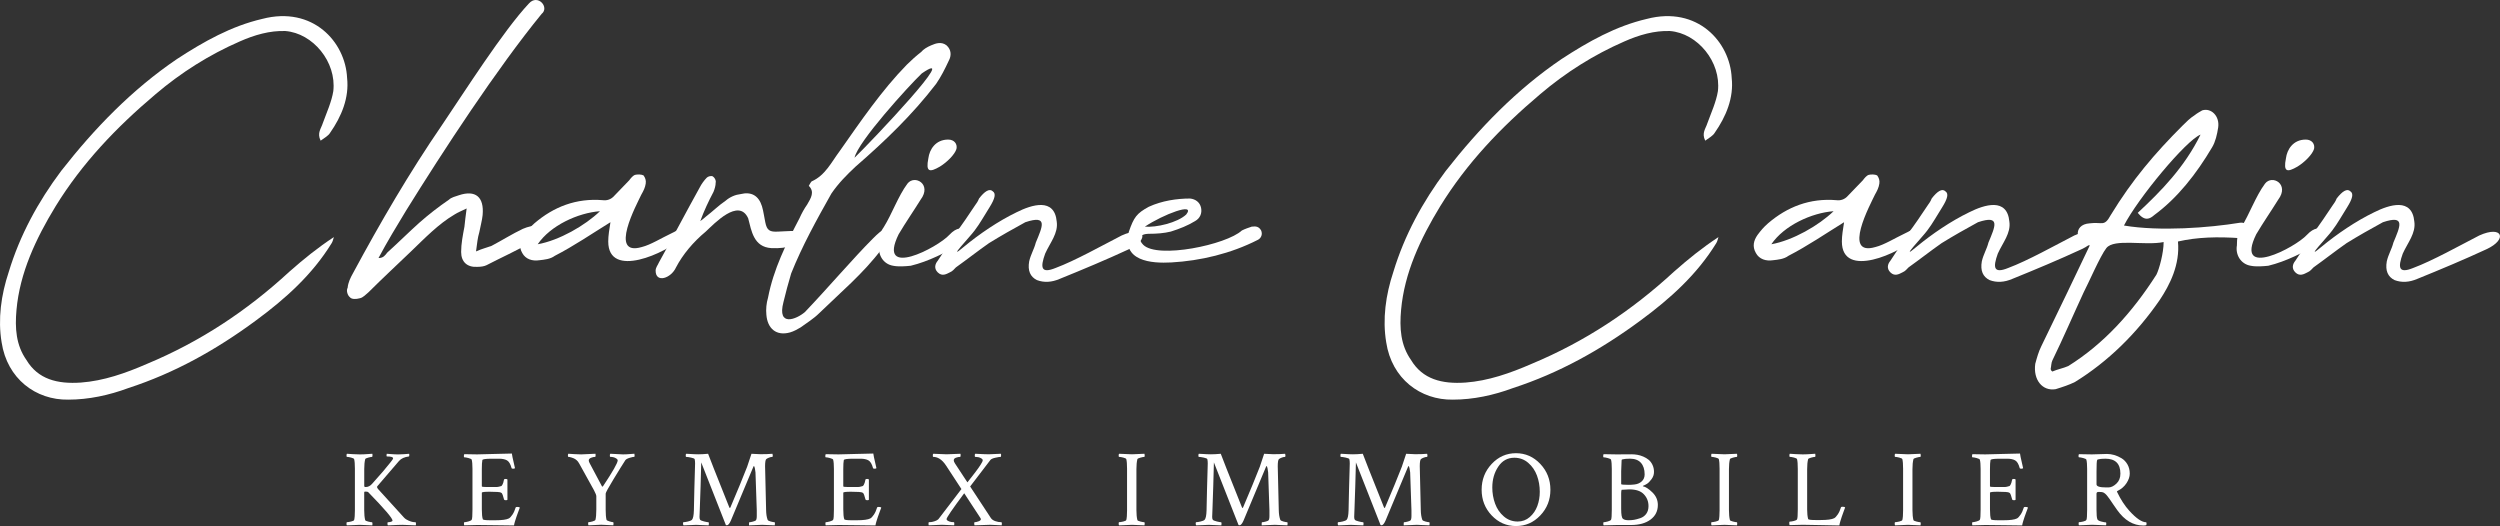 <svg xmlns="http://www.w3.org/2000/svg" id="Calque_2" data-name="Calque 2" viewBox="0 0 1588.06 334.16"><rect x="0" y="0" width="1588.06" height="334.16" fill="#333333" stroke="none"/><defs><style>      .cls-1 {        fill: #fff;        stroke-width: 0px;      }    </style></defs><g id="Calque_1-2" data-name="Calque 1"><g><path class="cls-1" d="m205.08,78.16c2.45-6.65,5.6-13.65,6.65-20.3,2.1-18.55-12.95-36.75-30.45-38.15-9.8-.35-19.6,2.45-29.05,6.65-19.25,8.4-37.1,19.6-53.55,33.6-24.85,21-46.55,43.75-63.35,71.05-12.6,20.65-22.75,42.35-24.85,65.8-1.05,11.55-.35,22.4,6.3,31.85,7.35,12.25,19.6,15.4,34.65,14.35,14.35-1.05,28.35-5.95,42-11.9,33.6-14,63.35-33.6,90.3-58.45,9.1-8.05,18.2-15.4,28.35-22.05-.35,1.05-.7,2.8-1.4,3.85-12.25,19.95-29.4,35.35-47.95,49-25.55,18.9-52.15,33.6-81.2,43.05-12.25,4.55-25.2,7.35-38.15,7.35-20.65.35-38.85-13.3-42.35-36.4-2.45-14.7-.35-30.1,4.55-44.8,7-23.1,18.55-44.45,33.25-64.05,21.35-27.3,45.15-51.8,73.5-71.05,17.15-11.2,34.65-21,54.25-25.55,32.2-8.4,52.85,14.7,53.9,37.45,1.4,12.6-3.5,24.5-10.85,35-1.05,1.75-3.5,3.15-5.95,4.9-2.45-4.9.35-7.7,1.4-11.2Z"></path><path class="cls-1" d="m288.73,136.26c-10.15,5.95-18.9,15.05-27.65,23.45-9.1,8.75-18.2,17.15-26.95,25.9-1.75,1.4-3.5,3.5-5.6,3.85-2.45.7-5.25.7-6.3-.7-1.4-1.05-2.45-4.2-1.4-5.95.35-3.5,1.75-6.3,3.5-9.45,17.15-31.85,35.7-63.7,56.35-93.8,14-20.65,38.85-59.85,55.3-77.35,5.6-6.3,13.3,2.45,8.05,6.65-28.35,34.65-62.65,87.15-86.1,124.95-5.95,9.8-11.9,19.6-17.5,30.1,3.15,0,4.2-1.75,5.6-3.5,7-6.3,13.65-12.95,20.3-18.9,5.95-5.25,12.25-10.15,18.9-14.7,1.4-1.4,4.2-2.1,6.3-2.8,10.5-3.5,16.1,1.05,15.05,12.6-.35,3.5-1.4,7-2.1,10.85-1.05,3.5-1.4,7-2.1,12.25,3.85-1.75,7-2.45,9.8-3.5,6.65-3.5,13.3-7.7,19.95-10.85,14-5.95,14.35,4.2,4.9,8.75-9.1,5.25-18.55,9.45-28,14.35-1.4.7-3.5,1.05-5.95,1.05-6.3.35-10.15-3.15-10.15-9.45,0-5.25,1.05-10.5,2.1-16.1.35-3.15.7-6.65,1.4-11.55-3.5,1.75-5.6,2.45-7.7,3.85Z"></path><path class="cls-1" d="m386.37,153.41c0-3.85.7-7.7,1.4-12.25-11.9,7.35-23.1,15.05-35.35,21.35-2.8,2.1-6.65,2.45-9.8,2.8-4.55.7-8.75-.7-10.85-4.55-2.45-4.2-1.4-8.05,1.05-11.55,2.1-2.8,3.85-4.9,6.65-7.35,12.25-10.5,26.6-16.1,43.4-14.7,2.45.35,5.25-.35,7.35-2.8,3.15-3.15,6.3-6.65,9.45-9.8,1.05-1.4,2.45-3.15,3.85-3.5,1.4-.35,3.85-.35,5.25.35,1.05,1.4,1.75,3.15,1.4,5.25-.35,2.45-1.4,4.55-2.8,7-2.8,5.95-21,39.55.35,33.25,5.6-1.4,12.25-5.6,18.9-8.75,1.75-.7,3.85-2.45,5.95-2.1,2.45.7,4.2,3.5,1.05,4.9-10.5,9.8-47.25,26.6-47.25,2.45Zm-5.25-19.25c-14,1.05-31.5,9.1-39.55,21,13.65-2.45,30.1-11.9,39.55-21Z"></path><path class="cls-1" d="m475.27,138.71c-5.95-13.3-21.7,3.5-26.95,8.4-8.05,6.65-14.7,14.7-18.9,22.75-3.15,7-12.95,10.15-12.95,2.1,0-2.1,1.4-3.5,2.1-5.25,8.75-15.75,17.15-31.85,25.9-47.6,1.05-2.1,2.8-4.55,4.55-6.3.7-.7,2.8-1.4,3.85-.7s2.1,2.45,1.75,3.85c0,2.1-.7,4.2-1.4,5.95-3.15,5.95-5.95,11.9-8.4,18.55,1.4-1.05,2.8-2.1,3.5-2.8,4.55-3.5,8.4-7.35,12.6-10.15,2.8-2.45,6.3-3.85,9.45-4.2,7-1.75,11.55,1.05,13.65,7.7,1.05,3.5,1.4,7,2.1,10.15,1.05,5.25,2.8,6.3,8.4,5.95,2.1,0,4.9-.35,7.35-.35,13.3-1.05,9.45,11.9-11.9,10.85-11.2-.7-12.6-10.85-14.7-18.9Z"></path><path class="cls-1" d="m554.37,151.66c12.25-12.6,17.5-9.1,5.6,6.65-11.55,15.4-26.25,27.65-39.55,40.6-3.5,3.5-8.05,6.3-11.9,9.1-1.75,1.05-4.2,2.45-6.65,3.15-8.75,2.45-14.35-2.45-15.05-11.2-.35-3.5,0-7.35,1.05-10.85,3.5-18.2,11.55-34.3,19.95-50.4,1.4-3.15,3.15-6.3,4.9-8.75,2.45-4.2,4.9-8.05,1.05-11.9.7-1.4,1.4-2.45,1.75-2.8,8.75-3.85,12.6-12.25,17.85-19.25,13.3-18.9,26.6-38.5,42.7-54.95,2.8-2.8,5.95-5.6,9.1-8.05,1.4-1.75,3.85-3.15,6.3-4.2,3.15-1.4,6.65-2.45,9.8,0,3.15,2.8,3.15,6.65,1.4,9.8-2.45,5.25-4.9,10.15-8.05,14.7-15.05,19.6-32.55,36.4-51.1,52.5-5.6,5.25-10.85,10.5-15.4,17.15-9.45,16.8-18.55,33.25-25.55,50.75-1.75,5.95-3.5,12.25-4.9,18.2-4.2,16.1,8.4,10.85,13.65,6.3,14.7-15.4,30.8-34.3,43.05-46.55Zm-11.55-51.45c11.2-10.85,68.6-71.4,42.7-53.55-8.4,8.05-40.6,43.4-42.7,53.55Z"></path><path class="cls-1" d="m578.52,168.81c-3.5.35-7.7.7-11.2,0-6.3-1.05-9.8-7-8.75-12.95,0-3.85.35-8.4,2.8-11.55,5.25-8.4,9.1-19.6,15.05-27.65,4.55-5.95,15.75.35,8.4,10.15-4.55,7.35-9.45,14.35-14,22.05-14,28.7,24.85,8.4,32.2.35,9.45-10.15,15.75,1.4,7.7,5.6-10.15,5.6-20.65,11.2-32.2,14Zm29.05-74.2c-1.05,3.5-5.95,8.4-10.5,11.2-6.65,3.85-9.1,3.5-7.35-5.25.7-5.6,4.55-11.9,12.6-11.9,3.85,0,5.95,2.8,5.25,5.95Z"></path><path class="cls-1" d="m712.56,149.56c14.7-6.65,18.2,2.45,4.55,8.75-14.35,6.65-29.4,12.95-44.1,18.9-4.9,2.1-9.8,2.45-14.35.7-4.2-2.1-5.95-5.95-4.9-11.9,1.05-4.55,3.15-7.7,4.2-11.9,4.2-10.15,8.05-17.85-6.65-12.95-7.7,4.2-15.75,8.75-23.1,13.3-7,4.9-13.65,10.15-21,15.4-1.05,1.05-2.1,2.45-3.85,3.15-2.1,1.05-4.9,2.8-7.7,0-2.45-2.45-1.75-5.25,0-7.35,3.85-5.6,7.35-11.2,10.85-16.8,4.55-5.95,8.75-12.25,12.95-18.55,1.05-1.4,1.75-2.45,2.45-4.2,3.5-4.55,6.65-6.65,8.75-4.55,2.1,1.4,1.4,4.55-2.1,10.15-3.15,4.9-5.95,10.15-9.45,14.7-2.45,3.5-18.55,20.3-7,10.5,10.15-8.4,22.05-16.45,33.6-22.05,9.8-4.9,24.15-9.45,25.55,5.95,1.05,7.35-4.2,13.3-7.35,20.3-3.15,8.75-2.8,12.95,6.65,9.1,12.25-4.55,29.75-14.35,42-20.65Z"></path><path class="cls-1" d="m795.16,143.96c2.8-.35,4.55,0,5.95,2.45,1.05,2.45,0,4.9-2.1,5.95-17.15,8.75-36.4,13.3-54.95,14.35-12.6.7-31.85-.7-26.95-19.6,3.15-9.1,4.9-11.55,12.6-15.75,8.4-3.85,17.85-5.25,26.25-5.25,3.5.35,6.3,2.45,7,5.95s-.7,6.65-3.85,8.4c-4.55,2.8-9.8,4.9-15.4,6.65-4.2,1.05-9.1,1.4-13.65,1.4-7,0-7,3.85-3.85,7,9.1,9.1,52.85,0,62.65-9.1,2.1-1.05,4.2-1.75,6.3-2.45Zm-67.9,0c7,.7,20.65-2.45,26.25-7.7,6.3-8.05-14.7,0-26.25,7.7Z"></path><path class="cls-1" d="m1084.61,78.16c2.45-6.65,5.6-13.65,6.65-20.3,2.1-18.55-12.95-36.75-30.45-38.15-9.8-.35-19.6,2.45-29.05,6.65-19.25,8.4-37.1,19.6-53.55,33.6-24.85,21-46.55,43.75-63.35,71.05-12.6,20.65-22.75,42.35-24.85,65.8-1.05,11.55-.35,22.4,6.3,31.85,7.35,12.25,19.6,15.4,34.65,14.35,14.35-1.05,28.35-5.95,42-11.9,33.6-14,63.35-33.6,90.3-58.45,9.1-8.05,18.2-15.4,28.35-22.05-.35,1.05-.7,2.8-1.4,3.85-12.25,19.95-29.4,35.35-47.95,49-25.55,18.9-52.15,33.6-81.2,43.05-12.25,4.55-25.2,7.35-38.15,7.35-20.65.35-38.85-13.3-42.35-36.4-2.45-14.7-.35-30.1,4.55-44.8,7-23.1,18.55-44.45,33.25-64.05,21.35-27.3,45.15-51.8,73.5-71.05,17.15-11.2,34.65-21,54.25-25.55,32.2-8.4,52.85,14.7,53.9,37.45,1.4,12.6-3.5,24.5-10.85,35-1.05,1.75-3.5,3.15-5.95,4.9-2.45-4.9.35-7.7,1.4-11.2Z"></path><path class="cls-1" d="m1170,153.41c0-3.85.7-7.7,1.4-12.25-11.9,7.35-23.1,15.05-35.35,21.35-2.8,2.1-6.65,2.45-9.8,2.8-4.55.7-8.75-.7-10.85-4.55-2.45-4.2-1.4-8.05,1.05-11.55,2.1-2.8,3.85-4.9,6.65-7.35,12.25-10.5,26.6-16.1,43.4-14.7,2.45.35,5.25-.35,7.35-2.8,3.15-3.15,6.3-6.65,9.45-9.8,1.05-1.4,2.45-3.15,3.85-3.5,1.4-.35,3.85-.35,5.25.35,1.05,1.4,1.75,3.15,1.4,5.25-.35,2.45-1.4,4.55-2.8,7-2.8,5.95-21,39.55.35,33.25,5.6-1.4,12.25-5.6,18.9-8.75,1.75-.7,3.85-2.45,5.95-2.1,2.45.7,4.2,3.5,1.05,4.9-10.5,9.8-47.25,26.6-47.25,2.45Zm-5.25-19.25c-14,1.05-31.5,9.1-39.55,21,13.65-2.45,30.1-11.9,39.55-21Z"></path><path class="cls-1" d="m1317.7,149.56c14.7-6.65,18.2,2.45,4.55,8.75-14.35,6.65-29.4,12.95-44.1,18.9-4.9,2.1-9.8,2.45-14.35.7-4.2-2.1-5.95-5.95-4.9-11.9,1.05-4.55,3.15-7.7,4.2-11.9,4.2-10.15,8.05-17.85-6.65-12.95-7.7,4.2-15.75,8.75-23.1,13.3-7,4.9-13.65,10.15-21,15.4-1.05,1.05-2.1,2.45-3.85,3.15-2.1,1.05-4.9,2.8-7.7,0-2.45-2.45-1.75-5.25,0-7.35,3.85-5.6,7.35-11.2,10.85-16.8,4.55-5.95,8.75-12.25,12.95-18.55,1.05-1.4,1.75-2.45,2.45-4.2,3.5-4.55,6.65-6.65,8.75-4.55,2.1,1.4,1.4,4.55-2.1,10.15-3.15,4.9-5.95,10.15-9.45,14.7-2.45,3.5-18.55,20.3-7,10.5,10.15-8.4,22.05-16.45,33.6-22.05,9.8-4.9,24.15-9.45,25.55,5.95,1.05,7.35-4.2,13.3-7.35,20.3-3.15,8.75-2.8,12.95,6.65,9.1,12.25-4.55,29.75-14.35,42-20.65Z"></path><path class="cls-1" d="m1397.84,85.51c-9.1,3.5-39.9,40.6-48.65,57.75,22.75,3.85,54.25,1.4,73.5-1.75,2.8-.35,5.25.35,5.6,5.95.35,3.15-2.45,3.85-4.9,3.85-14.7-1.05-27.65-.7-39.9,2.1,1.4,14.7-5.25,27.65-11.55,37.1-14.7,21.35-32.9,39.2-53.9,52.15-3.5,1.75-7.7,3.15-12.25,4.55-8.4,1.4-14.35-5.95-12.95-16.1,1.05-3.85,2.1-7.7,3.85-11.2,10.85-22.4,22.4-46.2,30.8-64.05-8.75-.35-11.55-13.3,0-14,8.05-1.05,9.1,2.45,13.3-5.25,13.65-22.4,28-39.2,45.5-56.7,2.45-2.45,4.9-4.9,7.7-6.65,1.75-1.4,3.15-2.1,4.9-3.15,5.6-1.75,11.2,3.5,10.15,10.85-.7,4.55-1.75,9.1-3.85,12.6-10.15,17.15-22.05,32.2-36.75,43.05-2.8,2.45-5.95,4.2-10.5-1.4,15.05-14,29.75-29.05,39.9-49.7Zm-59.85,72.1c-3.85,4.9-11.55,22.75-14.35,28-6.65,14.35-12.95,29.05-19.95,43.4-.7,1.4-.7,3.85-1.05,5.25,0,1.05.7,1.4,1.05,1.75,3.15-1.4,7-2.1,10.15-3.5,22.4-14,40.6-33.95,56-58.1,1.75-3.5,4.55-13.65,4.55-20.65-11.9,2.45-31.5-2.45-36.4,3.85Z"></path><path class="cls-1" d="m1440.89,168.81c-3.5.35-7.7.7-11.2,0-6.3-1.05-9.8-7-8.75-12.95,0-3.85.35-8.4,2.8-11.55,5.25-8.4,9.1-19.6,15.05-27.65,4.55-5.95,15.75.35,8.4,10.15-4.55,7.35-9.45,14.35-14,22.05-14,28.7,24.85,8.4,32.2.35,9.45-10.15,15.75,1.4,7.7,5.6-10.15,5.6-20.65,11.2-32.2,14Zm29.05-74.2c-1.05,3.5-5.95,8.4-10.5,11.2-6.65,3.85-9.1,3.5-7.35-5.25.7-5.6,4.55-11.9,12.6-11.9,3.85,0,5.95,2.8,5.25,5.95Z"></path><path class="cls-1" d="m1574.94,149.56c14.7-6.65,18.2,2.45,4.55,8.75-14.35,6.65-29.4,12.95-44.1,18.9-4.9,2.1-9.8,2.45-14.35.7-4.2-2.1-5.95-5.95-4.9-11.9,1.05-4.55,3.15-7.7,4.2-11.9,4.2-10.15,8.05-17.85-6.65-12.95-7.7,4.2-15.75,8.75-23.1,13.3-7,4.9-13.65,10.15-21,15.4-1.05,1.05-2.1,2.45-3.85,3.15-2.1,1.05-4.9,2.8-7.7,0-2.45-2.45-1.75-5.25,0-7.35,3.85-5.6,7.35-11.2,10.85-16.8,4.55-5.95,8.75-12.25,12.95-18.55,1.05-1.4,1.75-2.45,2.45-4.2,3.5-4.55,6.65-6.65,8.75-4.55,2.1,1.4,1.4,4.55-2.1,10.15-3.15,4.9-5.95,10.15-9.45,14.7-2.45,3.5-18.55,20.3-7,10.5,10.15-8.4,22.05-16.45,33.6-22.05,9.8-4.9,24.15-9.45,25.55,5.95,1.05,7.35-4.2,13.3-7.35,20.3-3.15,8.75-2.8,12.95,6.65,9.1,12.25-4.55,29.75-14.35,42-20.65Z"></path></g><g><path class="cls-1" d="m220.11,332.66c0-.64.09-.96.27-.96.59,0,1.47-.14,2.63-.41s1.81-.59,1.95-.96c.32-1.23.48-3.26.48-6.08v-26.52c0-2.83-.16-4.85-.48-6.08-.14-.36-.79-.69-1.95-.99-1.16-.3-2.04-.44-2.63-.44-.18,0-.27-.3-.27-.89,0-.55.09-.91.27-1.09.59.05,1.8.13,3.62.24,1.82.11,3.35.17,4.58.17.91,0,1.8-.02,2.67-.07.87-.04,1.8-.1,2.8-.17,1-.07,1.82-.12,2.46-.17.09.18.12.56.1,1.13-.02.57-.1.85-.24.85-.46,0-1.28.16-2.46.47-1.19.32-1.82.63-1.91.95-.41,1.58-.62,3.67-.62,6.29v11.03l.48.41h.48c1.46,0,2.78-.65,3.96-1.96,5.33-5.91,9.25-10.48,11.76-13.73,1.09-1.31,1.64-2.16,1.64-2.57,0-.77-1.3-1.15-3.9-1.15-.18,0-.27-.21-.27-.62s.04-.77.14-1.09c.59.05,1.37.1,2.32.17s1.85.13,2.67.17c.82.05,1.59.07,2.32.07,1.14,0,2.44-.06,3.9-.17,1.46-.11,2.46-.19,3.01-.24.09.18.12.51.1.99-.02.48-.1.72-.24.72-2.78.32-4.88,1.27-6.29,2.87l-13.74,16c-.37.41-.21,1.03.48,1.85l16.47,18.12c.73.78,1.69,1.41,2.87,1.91,1.18.5,2.11.8,2.77.89.66.09,1.2.14,1.61.14.23,0,.34.41.34,1.23,0,.32-.05.57-.14.75-4.56-.23-7.38-.34-8.48-.34s-2.17.02-3.08.07c-.91.05-1.94.09-3.08.14-1.14.05-2.17.09-3.08.14-.18-.18-.27-.56-.27-1.13s.09-.85.27-.85c.55,0,1.17-.09,1.88-.27.71-.18,1.06-.46,1.06-.82,0-1.46-5.17-7.5-15.52-18.12-.18-.18-.84-.27-1.98-.27-.32,0-.48.18-.48.55v11.21c0,2.64.21,4.76.62,6.36.09.32.73.63,1.91.92,1.18.3,2,.44,2.46.44.14,0,.22.27.24.82.02.55-.01.93-.1,1.16-4.56-.23-7.2-.34-7.93-.34-.23,0-2.96.11-8.2.34-.18-.18-.27-.52-.27-1.03Z"></path><path class="cls-1" d="m294.67,289.66c0-.59.09-.98.27-1.16,2.37.09,5.08.14,8.13.14,2.05,0,5.61-.09,10.66-.27,5.06-.18,8.86-.27,11.42-.27.18,1.32.54,3.07,1.06,5.23.52,2.17.83,3.52.92,4.07-.23.23-.64.34-1.23.34s-.91-.16-.96-.48c-.68-2.51-1.64-4.11-2.87-4.82-1.23-.71-2.92-1.06-5.06-1.06h-4.58c-3.92,0-5.92.3-6.02.89-.23,1.09-.34,3.01-.34,5.74v10.94c0,.27.98.41,2.94.41h6.39c.57,0,1.17-.09,1.81-.27.64-.18,1.05-.3,1.23-.34.18-.04.42-.34.72-.89.3-.55.47-.95.51-1.2.04-.25.21-.9.48-1.95.04-.32.39-.48,1.03-.48.55,0,.93.11,1.16.34v12.92c-.18.18-.55.27-1.09.27-.59,0-.96-.18-1.09-.55-.32-1.23-.59-2.15-.82-2.77-.23-.62-.4-.98-.51-1.09-.11-.11-.31-.26-.58-.44-.59-.36-3.01-.55-7.25-.55-3.28,0-4.92.21-4.92.62v10.6c0,2.96.21,5.04.62,6.22.14.46,1.69.68,4.65.68h3.28c4.24,0,7.11-.39,8.61-1.16.68-.36,1.45-1.17,2.29-2.43.84-1.25,1.51-2.75,2.02-4.48.09-.27.41-.41.96-.41.87,0,1.44.14,1.71.41-.23.59-.58,1.54-1.06,2.84s-.85,2.35-1.13,3.14c-.27.8-.57,1.72-.89,2.77-.32,1.05-.52,1.91-.62,2.6-2.32,0-5.99-.05-11.01-.14-5.01-.09-9.12-.14-12.3-.14l-8.27.21c-.14-.14-.21-.5-.21-1.09s.07-.89.21-.89c.59,0,1.47-.16,2.63-.48,1.16-.32,1.86-.68,2.08-1.09.32-.55.48-2.69.48-6.43v-25.84c0-2.69-.16-4.65-.48-5.88-.14-.36-.81-.71-2.02-1.03-1.21-.32-2.11-.48-2.7-.48-.18,0-.27-.27-.27-.82Z"></path><path class="cls-1" d="m360.74,289.4c0-.59.09-.98.27-1.17.73.05,1.96.13,3.69.24,1.73.11,3.24.17,4.51.17.55,0,3.55-.14,9.02-.41.09.2.12.58.1,1.14-.02.56-.1.84-.24.84-.78,0-1.65.19-2.63.58-.98.39-1.47.96-1.47,1.73,0,.5.25,1.18.75,2.04l7.66,14.4c.23.23.46.18.68-.14,6.2-9.33,9.3-14.78,9.3-16.37,0-.5-.46-1-1.37-1.49-.91-.5-2.03-.75-3.35-.75-.18,0-.27-.28-.27-.84s.09-.94.27-1.14c5.06.27,7.75.41,8.07.41,1.41,0,2.87-.07,4.38-.21s2.46-.21,2.87-.21c.09.29.14.66.14,1.1,0,.59-.09.88-.27.88-.55,0-1.5.2-2.87.61-1.37.41-2.28.91-2.73,1.49-1.73,2.67-4.25,6.72-7.55,12.16-3.3,5.43-4.96,8.47-4.96,9.1v10.32c0,2.81.18,4.91.55,6.32.09.32.71.65,1.85.99,1.14.34,1.91.51,2.32.51.18,0,.27.32.27.96,0,.39-.05.73-.14,1.03-4.56-.24-7.11-.37-7.66-.37-.14,0-2.83.12-8.07.37-.18-.2-.27-.54-.27-1.03,0-.64.09-.96.27-.96.55,0,1.38-.16,2.5-.47,1.12-.32,1.74-.66,1.88-1.02.36-1.4.55-3.58.55-6.52v-8.49c0-.63-.49-1.89-1.47-3.77-.98-1.88-3.82-7.01-8.51-15.38-.73-1.36-1.29-2.3-1.67-2.82-.39-.52-.95-1.03-1.67-1.53-.5-.36-1.25-.7-2.26-1.02-1-.32-1.73-.48-2.19-.48-.18,0-.27-.27-.27-.81Z"></path><path class="cls-1" d="m433.86,332.66c0-.64.11-.96.34-.96.64,0,1.58-.15,2.84-.44,1.25-.3,2.08-.65,2.5-1.06.73-.82,1.14-2.8,1.23-5.95.09-4.74.19-9.41.31-14.01.11-4.6.22-8.21.31-10.83.09-2.62.14-4.29.14-5.02,0-1.14-.09-2.05-.27-2.73-.14-.36-.91-.69-2.32-.99-1.41-.3-2.44-.44-3.08-.44-.18,0-.27-.32-.27-.96,0-.5.09-.84.27-1.03.77.05,1.63.09,2.56.14.93.05,1.79.09,2.56.14.77.05,1.62.07,2.53.07,1.69,0,3.78-.11,6.29-.34.32,1.05,4.83,12.46,13.54,34.25.04.09.14.14.27.14.18,0,.3-.09.34-.27,4.47-10.48,8.02-19.12,10.66-25.91l2.73-8.2c2.97.18,4.9.27,5.79.27,2.79,0,5.3-.09,7.55-.27.13.41.2.75.2,1.03,0,.64-.11.96-.33.96h-.13c-.48,0-1.11.15-1.89.44-.78.3-1.37.6-1.76.92-.52.41-.78,1.94-.78,4.58,0,.73.21,9.98.65,27.75.04,2.6.37,4.69.98,6.29.17.41.83.76,1.96,1.06,1.13.3,1.93.44,2.41.44.17,0,.26.32.26.96,0,.41-.04.75-.13,1.03-4.47-.23-7.13-.34-7.98-.34-.23,0-3.02.11-8.36.34v-1.09c0-.59.09-.89.26-.89.43,0,1.09-.11,1.98-.34.88-.23,1.52-.46,1.91-.68.52-.32.78-1.3.78-2.94v-3.62l-.82-24.06c-.05-.73-.17-1.58-.38-2.56-.21-.98-.42-1.47-.65-1.47-.09,0-.21.16-.34.48l-14.29,34.18c-.87,1.96-1.71,2.94-2.53,2.94-.14,0-.34-.05-.62-.14l-15.65-39.79c-.09,4.38-.23,9.39-.41,15.04-.18,5.65-.34,10.31-.48,13.98-.14,3.67-.21,5.55-.21,5.64,0,.82.14,1.41.41,1.78.27.37,1.1.72,2.5,1.06,1.39.34,2.31.51,2.77.51.18,0,.27.34.27,1.03,0,.37-.05.68-.14.96-4.56-.23-7.2-.34-7.93-.34-.09,0-2.76.11-8,.34-.23-.23-.34-.57-.34-1.03Z"></path><path class="cls-1" d="m524.27,289.66c0-.59.09-.98.27-1.16,2.37.09,5.08.14,8.13.14,2.05,0,5.61-.09,10.66-.27,5.06-.18,8.86-.27,11.42-.27.18,1.32.54,3.07,1.06,5.23.52,2.17.83,3.52.92,4.07-.23.23-.64.34-1.23.34s-.91-.16-.96-.48c-.68-2.51-1.64-4.11-2.87-4.82-1.23-.71-2.92-1.06-5.06-1.06h-4.58c-3.92,0-5.92.3-6.02.89-.23,1.09-.34,3.01-.34,5.74v10.94c0,.27.98.41,2.94.41h6.39c.57,0,1.17-.09,1.81-.27.64-.18,1.05-.3,1.23-.34.18-.04.42-.34.72-.89.3-.55.47-.95.51-1.2.04-.25.21-.9.48-1.95.04-.32.39-.48,1.03-.48.55,0,.93.11,1.16.34v12.92c-.18.18-.55.27-1.09.27-.59,0-.96-.18-1.09-.55-.32-1.23-.59-2.15-.82-2.77-.23-.62-.4-.98-.51-1.09-.11-.11-.31-.26-.58-.44-.59-.36-3.01-.55-7.25-.55-3.28,0-4.92.21-4.92.62v10.6c0,2.96.21,5.04.62,6.22.14.46,1.69.68,4.65.68h3.28c4.24,0,7.11-.39,8.61-1.16.68-.36,1.45-1.17,2.29-2.43.84-1.25,1.51-2.75,2.02-4.48.09-.27.41-.41.96-.41.87,0,1.44.14,1.71.41-.23.59-.58,1.54-1.06,2.84s-.85,2.35-1.13,3.14c-.27.8-.57,1.72-.89,2.77-.32,1.05-.52,1.91-.62,2.6-2.32,0-5.99-.05-11.01-.14-5.01-.09-9.12-.14-12.3-.14l-8.27.21c-.14-.14-.21-.5-.21-1.09s.07-.89.21-.89c.59,0,1.47-.16,2.63-.48,1.16-.32,1.86-.68,2.08-1.09.32-.55.48-2.69.48-6.43v-25.84c0-2.69-.16-4.65-.48-5.88-.14-.36-.81-.71-2.02-1.03-1.21-.32-2.11-.48-2.7-.48-.18,0-.27-.27-.27-.82Z"></path><path class="cls-1" d="m589.8,332.8c0-.73.09-1.09.27-1.09.36,0,.85-.03,1.47-.1s1.4-.26,2.36-.58c.96-.32,1.69-.73,2.19-1.23l14.63-19.14-9.57-14.63c-1.41-2.23-2.92-3.8-4.51-4.72-1.23-.73-2.51-1.09-3.83-1.09-.18,0-.27-.28-.27-.85s.09-.95.27-1.13c5.61.23,8.45.34,8.54.34,1.28,0,4.19-.11,8.75-.34.09.18.12.56.1,1.13-.02.57-.1.85-.24.85-.82,0-1.71.17-2.67.51s-1.44.9-1.44,1.67c0,.55.27,1.23.82,2.05l7.86,11.96c.18-.27.72-.97,1.61-2.08.89-1.12,1.53-1.92,1.91-2.43.39-.5.98-1.28,1.78-2.32.8-1.05,1.39-1.86,1.78-2.43.39-.57.82-1.22,1.3-1.95.48-.73.82-1.32,1.03-1.78.21-.46.31-.82.31-1.09,0-.5-.47-.98-1.4-1.44-.93-.46-2.06-.68-3.38-.68-.18,0-.27-.28-.27-.85s.09-.95.27-1.13c4.24.23,7.13.34,8.68.34.55,0,3.1-.11,7.66-.34.09.18.12.56.1,1.13-.02.57-.1.85-.24.85-.64,0-1.78.18-3.42.55-1.64.37-2.69.84-3.14,1.44l-12.85,16.82,13.12,19.96c.59.91,1.54,1.6,2.84,2.05,1.3.46,2.59.68,3.86.68.23,0,.34.37.34,1.09,0,.41-.05.71-.14.89-4.56-.23-6.95-.34-7.18-.34-.27,0-3.6.11-9.98.34-.18-.18-.27-.56-.27-1.13s.09-.85.27-.85c.64,0,1.46-.18,2.46-.55,1-.36,1.5-.82,1.5-1.37,0-.18-.11-.46-.34-.82l-10.25-15.65c-7.47,10.03-11.21,15.5-11.21,16.41,0,.18.1.41.31.68s.69.56,1.47.85c.77.3,1.73.44,2.87.44.18,0,.27.37.27,1.09,0,.46-.05.75-.14.89-4.24-.23-6.81-.34-7.72-.34-1.05,0-3.85.11-8.41.34-.09-.27-.14-.57-.14-.89Z"></path><path class="cls-1" d="m710.6,332.66c0-.64.09-.96.27-.96.59,0,1.47-.14,2.63-.41s1.81-.59,1.95-.96c.32-1.23.48-3.26.48-6.08v-26.52c0-2.83-.16-4.85-.48-6.08-.14-.36-.79-.69-1.95-.99-1.16-.3-2.04-.44-2.63-.44-.18,0-.27-.3-.27-.89,0-.55.09-.91.27-1.09,5.24.23,7.97.34,8.2.34.73,0,3.37-.11,7.93-.34.09.27.14.62.14,1.03,0,.64-.09.96-.27.96-.46,0-1.28.16-2.46.48-1.19.32-1.82.64-1.91.96-.41,1.6-.62,3.71-.62,6.36v25.98c0,2.64.21,4.76.62,6.36.09.32.73.63,1.91.92,1.18.3,2,.44,2.46.44.18,0,.27.34.27,1.03,0,.37-.05.68-.14.96-4.56-.23-7.2-.34-7.93-.34-.23,0-2.96.11-8.2.34-.18-.18-.27-.52-.27-1.03Z"></path><path class="cls-1" d="m759.52,332.66c0-.64.11-.96.34-.96.64,0,1.58-.15,2.84-.44,1.25-.3,2.08-.65,2.5-1.06.73-.82,1.14-2.8,1.23-5.95.09-4.74.19-9.41.31-14.01.11-4.6.22-8.21.31-10.83.09-2.62.14-4.29.14-5.02,0-1.14-.09-2.05-.27-2.73-.14-.36-.91-.69-2.32-.99-1.41-.3-2.44-.44-3.08-.44-.18,0-.27-.32-.27-.96,0-.5.09-.84.27-1.03.77.05,1.63.09,2.56.14.93.05,1.79.09,2.56.14.77.05,1.62.07,2.53.07,1.69,0,3.78-.11,6.29-.34.32,1.05,4.83,12.46,13.54,34.25.04.09.14.14.27.14.18,0,.3-.09.34-.27,4.47-10.48,8.02-19.12,10.66-25.91l2.73-8.2c2.97.18,4.9.27,5.79.27,2.79,0,5.3-.09,7.55-.27.13.41.2.75.2,1.03,0,.64-.11.96-.33.96h-.13c-.48,0-1.11.15-1.89.44-.78.3-1.37.6-1.76.92-.52.41-.78,1.94-.78,4.58,0,.73.21,9.98.65,27.75.04,2.6.37,4.69.98,6.29.17.41.83.76,1.96,1.06,1.13.3,1.93.44,2.41.44.17,0,.26.32.26.96,0,.41-.04.75-.13,1.03-4.47-.23-7.13-.34-7.98-.34-.23,0-3.02.11-8.36.34v-1.09c0-.59.09-.89.26-.89.43,0,1.09-.11,1.98-.34.88-.23,1.52-.46,1.91-.68.52-.32.78-1.3.78-2.94v-3.62l-.82-24.06c-.05-.73-.17-1.58-.38-2.56-.21-.98-.42-1.47-.65-1.47-.09,0-.21.16-.34.48l-14.29,34.18c-.87,1.96-1.71,2.94-2.53,2.94-.14,0-.34-.05-.62-.14l-15.65-39.79c-.09,4.38-.23,9.39-.41,15.04-.18,5.65-.34,10.31-.48,13.98-.14,3.67-.21,5.55-.21,5.64,0,.82.14,1.41.41,1.78.27.37,1.1.72,2.5,1.06,1.39.34,2.31.51,2.77.51.18,0,.27.34.27,1.03,0,.37-.05.68-.14.96-4.56-.23-7.2-.34-7.93-.34-.09,0-2.76.11-8,.34-.23-.23-.34-.57-.34-1.03Z"></path><path class="cls-1" d="m849.73,332.66c0-.64.11-.96.34-.96.64,0,1.58-.15,2.84-.44,1.25-.3,2.08-.65,2.5-1.06.73-.82,1.14-2.8,1.23-5.95.09-4.74.19-9.41.31-14.01.11-4.6.22-8.21.31-10.83.09-2.62.14-4.29.14-5.02,0-1.14-.09-2.05-.27-2.73-.14-.36-.91-.69-2.32-.99-1.41-.3-2.44-.44-3.08-.44-.18,0-.27-.32-.27-.96,0-.5.09-.84.27-1.03.77.05,1.63.09,2.56.14.93.05,1.79.09,2.56.14.77.05,1.62.07,2.53.07,1.69,0,3.78-.11,6.29-.34.32,1.05,4.83,12.46,13.54,34.25.04.09.14.14.27.14.18,0,.3-.09.34-.27,4.47-10.48,8.02-19.12,10.66-25.91l2.73-8.2c2.97.18,4.9.27,5.79.27,2.79,0,5.3-.09,7.55-.27.13.41.2.75.2,1.03,0,.64-.11.96-.33.96h-.13c-.48,0-1.11.15-1.89.44-.78.3-1.37.6-1.76.92-.52.41-.78,1.94-.78,4.58,0,.73.21,9.98.65,27.75.04,2.6.37,4.69.98,6.29.17.41.83.76,1.96,1.06,1.13.3,1.93.44,2.41.44.17,0,.26.32.26.96,0,.41-.04.75-.13,1.03-4.47-.23-7.13-.34-7.98-.34-.23,0-3.02.11-8.36.34v-1.09c0-.59.09-.89.26-.89.43,0,1.09-.11,1.98-.34.88-.23,1.52-.46,1.91-.68.52-.32.78-1.3.78-2.94v-3.62l-.82-24.06c-.05-.73-.17-1.58-.38-2.56-.21-.98-.42-1.47-.65-1.47-.09,0-.21.16-.34.48l-14.29,34.18c-.87,1.96-1.71,2.94-2.53,2.94-.14,0-.34-.05-.62-.14l-15.65-39.79c-.09,4.38-.23,9.39-.41,15.04-.18,5.65-.34,10.31-.48,13.98-.14,3.67-.21,5.55-.21,5.64,0,.82.14,1.41.41,1.78.27.37,1.1.72,2.5,1.06,1.39.34,2.31.51,2.77.51.18,0,.27.34.27,1.03,0,.37-.05.68-.14.96-4.56-.23-7.2-.34-7.93-.34-.09,0-2.76.11-8,.34-.23-.23-.34-.57-.34-1.03Z"></path><path class="cls-1" d="m947.56,327.42c-4.26-4.5-6.39-9.94-6.39-16.33s2.13-11.86,6.39-16.4c4.26-4.54,9.4-6.81,15.42-6.81s11.17,2.27,15.45,6.81c4.28,4.54,6.43,10.01,6.43,16.4s-2.14,11.83-6.43,16.33c-4.28,4.5-9.43,6.74-15.45,6.74s-11.15-2.25-15.42-6.74Zm.38-17.83c0,3.65.59,7.1,1.78,10.34,1.18,3.24,3.03,5.95,5.54,8.11,2.51,2.17,5.45,3.25,8.82,3.25,2.92,0,5.47-.95,7.66-2.84,2.19-1.89,3.79-4.25,4.82-7.05s1.54-5.81,1.54-9c0-3.65-.59-7.09-1.78-10.3-1.19-3.22-3.03-5.91-5.54-8.08-2.51-2.17-5.45-3.25-8.82-3.25-4.33,0-7.75,1.9-10.25,5.68-2.51,3.79-3.76,8.17-3.76,13.15Z"></path><path class="cls-1" d="m1018.39,289.66c0-.59.09-.98.27-1.16,2.37.09,5.08.14,8.13.14,2.32,0,4.23-.01,5.71-.03,1.48-.02,2.79-.03,3.93-.03s2.38.1,3.61.31,2.48.58,3.78,1.13c1.29.55,2.44,1.23,3.44,2.05,1,.82,1.81,1.9,2.45,3.25.64,1.34.95,2.84.95,4.48s-.52,3.17-1.56,4.58c-1.04,1.41-2,2.39-2.88,2.94s-1.64.93-2.27,1.16c-.37.14-.48.27-.34.41,1.68.32,3.68,1.61,6.01,3.87,2.33,2.26,3.49,4.92,3.49,7.99,0,3.91-1.55,7.01-4.65,9.31-3.1,2.3-7.22,3.44-12.35,3.44h-9.17l-8.27.21c-.14-.14-.21-.5-.21-1.09s.07-.89.21-.89c.59,0,1.47-.16,2.63-.48,1.16-.32,1.86-.68,2.08-1.09.32-.55.48-2.69.48-6.43v-25.84c0-2.69-.16-4.65-.48-5.88-.14-.36-.81-.71-2.02-1.03-1.21-.32-2.11-.48-2.7-.48-.18,0-.27-.27-.27-.82Zm11.42,17.84c0,.32,1.5.48,4.51.48,1.46,0,2.73-.07,3.83-.21,1.87-.18,3.43-.83,4.68-1.95,1.25-1.12,1.88-2.61,1.88-4.48,0-3.14-.79-5.59-2.36-7.35-1.57-1.75-3.91-2.63-7.01-2.63-2.1,0-3.71.16-4.85.48-.27.05-.41.25-.41.62l-.27,6.9v8.13Zm0,15.9c0,3.48.36,5.51,1.09,6.11.68.64,1.91.96,3.69.96,1.14,0,2.27-.09,3.38-.27,1.12-.18,2.45-.54,4-1.06,1.55-.53,2.8-1.44,3.76-2.74s1.44-2.94,1.44-4.91c0-2.93-.98-5.43-2.94-7.51-1.96-2.08-5.04-3.12-9.23-3.12-1,0-2.64.09-4.92.27-.18.55-.27,1.3-.27,2.26v10.01Z"></path><path class="cls-1" d="m1086.99,332.66c0-.64.09-.96.27-.96.59,0,1.47-.14,2.63-.41s1.81-.59,1.95-.96c.32-1.23.48-3.26.48-6.08v-26.52c0-2.83-.16-4.85-.48-6.08-.14-.36-.79-.69-1.95-.99-1.16-.3-2.04-.44-2.63-.44-.18,0-.27-.3-.27-.89,0-.55.09-.91.27-1.09,5.24.23,7.97.34,8.2.34.73,0,3.37-.11,7.93-.34.09.27.14.62.14,1.03,0,.64-.09.96-.27.96-.46,0-1.28.16-2.46.48-1.19.32-1.82.64-1.91.96-.41,1.6-.62,3.71-.62,6.36v25.98c0,2.64.21,4.76.62,6.36.09.32.73.63,1.91.92,1.18.3,2,.44,2.46.44.18,0,.27.34.27,1.03,0,.37-.05.68-.14.96-4.56-.23-7.2-.34-7.93-.34-.23,0-2.96.11-8.2.34-.18-.18-.27-.52-.27-1.03Z"></path><path class="cls-1" d="m1136.59,332.34c0-.65.07-.98.21-.98.64,0,1.53-.14,2.67-.41,1.14-.27,1.82-.61,2.05-1.02.32-.54.48-2.67.48-6.39v-25.71c0-2.9-.16-4.96-.48-6.19-.14-.36-.79-.69-1.95-.99s-2.04-.44-2.63-.44c-.18,0-.27-.3-.27-.89,0-.55.09-.91.27-1.09.59.05,1.8.13,3.62.24,1.82.11,3.35.17,4.58.17.91,0,1.8-.02,2.67-.07.87-.04,1.8-.1,2.8-.17,1-.07,1.82-.12,2.46-.17.09.27.14.62.14,1.03,0,.64-.09.96-.27.96-.46,0-1.28.16-2.46.48-1.19.32-1.82.64-1.91.95-.41,1.59-.62,3.7-.62,6.34v25.68c0,2.41.21,4.41.62,5.99.14.46,1.69.68,4.65.68h3.28c4.24,0,7.11-.39,8.61-1.16.68-.36,1.45-1.17,2.29-2.42.84-1.25,1.51-2.74,2.02-4.46.09-.27.41-.41.96-.41.87,0,1.44.14,1.71.41-.23.6-.58,1.55-1.06,2.87s-.85,2.37-1.13,3.18-.57,1.74-.89,2.8c-.32,1.06-.52,1.93-.62,2.62-2.37,0-6.07-.07-11.11-.21-5.04-.14-9.1-.21-12.2-.21l-8.27.21c-.14-.15-.21-.55-.21-1.21Z"></path><path class="cls-1" d="m1203.56,332.66c0-.64.09-.96.27-.96.59,0,1.47-.14,2.63-.41s1.81-.59,1.95-.96c.32-1.23.48-3.26.48-6.08v-26.52c0-2.83-.16-4.85-.48-6.08-.14-.36-.79-.69-1.95-.99-1.16-.3-2.04-.44-2.63-.44-.18,0-.27-.3-.27-.89,0-.55.09-.91.27-1.09,5.24.23,7.97.34,8.2.34.73,0,3.37-.11,7.93-.34.09.27.14.62.14,1.03,0,.64-.09.96-.27.96-.46,0-1.28.16-2.46.48-1.19.32-1.82.64-1.91.96-.41,1.6-.62,3.71-.62,6.36v25.98c0,2.64.21,4.76.62,6.36.09.32.73.63,1.91.92,1.18.3,2,.44,2.46.44.18,0,.27.34.27,1.03,0,.37-.05.68-.14.96-4.56-.23-7.2-.34-7.93-.34-.23,0-2.96.11-8.2.34-.18-.18-.27-.52-.27-1.03Z"></path><path class="cls-1" d="m1252.68,289.66c0-.59.09-.98.27-1.16,2.37.09,5.08.14,8.13.14,2.05,0,5.61-.09,10.66-.27,5.06-.18,8.86-.27,11.42-.27.18,1.32.54,3.07,1.06,5.23.52,2.17.83,3.52.92,4.07-.23.23-.64.34-1.23.34s-.91-.16-.96-.48c-.68-2.51-1.64-4.11-2.87-4.82-1.23-.71-2.92-1.06-5.06-1.06h-4.58c-3.92,0-5.92.3-6.02.89-.23,1.09-.34,3.01-.34,5.74v10.94c0,.27.98.41,2.94.41h6.39c.57,0,1.17-.09,1.81-.27.64-.18,1.05-.3,1.23-.34.18-.04.42-.34.72-.89.3-.55.47-.95.51-1.2.04-.25.21-.9.48-1.95.04-.32.39-.48,1.03-.48.55,0,.93.11,1.16.34v12.92c-.18.18-.55.27-1.09.27-.59,0-.96-.18-1.09-.55-.32-1.23-.59-2.15-.82-2.77-.23-.62-.4-.98-.51-1.09-.11-.11-.31-.26-.58-.44-.59-.36-3.01-.55-7.25-.55-3.28,0-4.92.21-4.92.62v10.6c0,2.96.21,5.04.62,6.22.14.46,1.69.68,4.65.68h3.28c4.24,0,7.11-.39,8.61-1.16.68-.36,1.45-1.17,2.29-2.43.84-1.25,1.51-2.75,2.02-4.48.09-.27.41-.41.96-.41.87,0,1.44.14,1.71.41-.23.59-.58,1.54-1.06,2.84s-.85,2.35-1.13,3.14c-.27.8-.57,1.72-.89,2.77-.32,1.05-.52,1.91-.62,2.6-2.32,0-5.99-.05-11.01-.14-5.01-.09-9.12-.14-12.3-.14l-8.27.21c-.14-.14-.21-.5-.21-1.09s.07-.89.21-.89c.59,0,1.47-.16,2.63-.48,1.16-.32,1.86-.68,2.08-1.09.32-.55.48-2.69.48-6.43v-25.84c0-2.69-.16-4.65-.48-5.88-.14-.36-.81-.71-2.02-1.03-1.21-.32-2.11-.48-2.7-.48-.18,0-.27-.27-.27-.82Z"></path><path class="cls-1" d="m1320.33,289.66c0-.59.09-.98.27-1.16l8.2.14c1.37,0,2.98-.04,4.85-.14,1.87-.09,3.46-.14,4.79-.14,1.51,0,3.05.23,4.61.68,1.56.46,3.09,1.14,4.61,2.05,1.51.91,2.76,2.21,3.74,3.9.98,1.69,1.47,3.65,1.47,5.88,0,1.92-.69,3.94-2.06,6.04s-3.24,3.73-5.59,4.87c-.46.18-.59.41-.41.69,2.28,4.81,4.9,8.83,7.86,12.08,4.38,4.81,7.93,7.21,10.66,7.21.14.25.21.55.21.89,0,.38-.07.7-.21.96-.5.14-1.12.21-1.85.21-6.38,0-11.92-3.28-16.61-9.85-.73-1-1.56-2.2-2.5-3.59-.93-1.39-1.62-2.4-2.05-3.02-.43-.62-.93-1.3-1.5-2.04-.57-.74-1.07-1.29-1.5-1.66-.43-.37-.9-.67-1.4-.9-.5-.18-1.34-.28-2.53-.28-.37,0-.64.01-.82.04-.18.02-.37.13-.55.31-.18.18-.27.46-.27.83v10.16c0,3.09.18,5.09.55,6.01.23.6,1.04,1.08,2.43,1.45,1.39.37,2.38.55,2.97.55.18,0,.27.3.27.89,0,.38-.05.7-.14.96-4.56-.23-7.52-.34-8.89-.34l-8.34.34c-.14-.13-.21-.51-.21-1.15,0-.55.07-.83.21-.83.64,0,1.53-.14,2.67-.41,1.14-.27,1.82-.62,2.05-1.03.32-.55.48-2.7.48-6.45v-25.93c0-2.7-.16-4.66-.48-5.9-.14-.37-.81-.71-2.02-1.03-1.21-.32-2.11-.48-2.7-.48-.18,0-.27-.27-.27-.82Zm11.42,17.98c0,1.32,1.98,1.98,5.95,1.98h1.71c1.59,0,3.25-.8,4.96-2.39,1.71-1.59,2.56-3.71,2.56-6.36,0-6.33-3.19-9.5-9.57-9.5-2.05,0-3.65.16-4.79.48-.18.05-.33.22-.44.51-.11.3-.21.98-.27,2.05-.07,1.07-.1,2.72-.1,4.96v8.27Z"></path></g></g></svg>